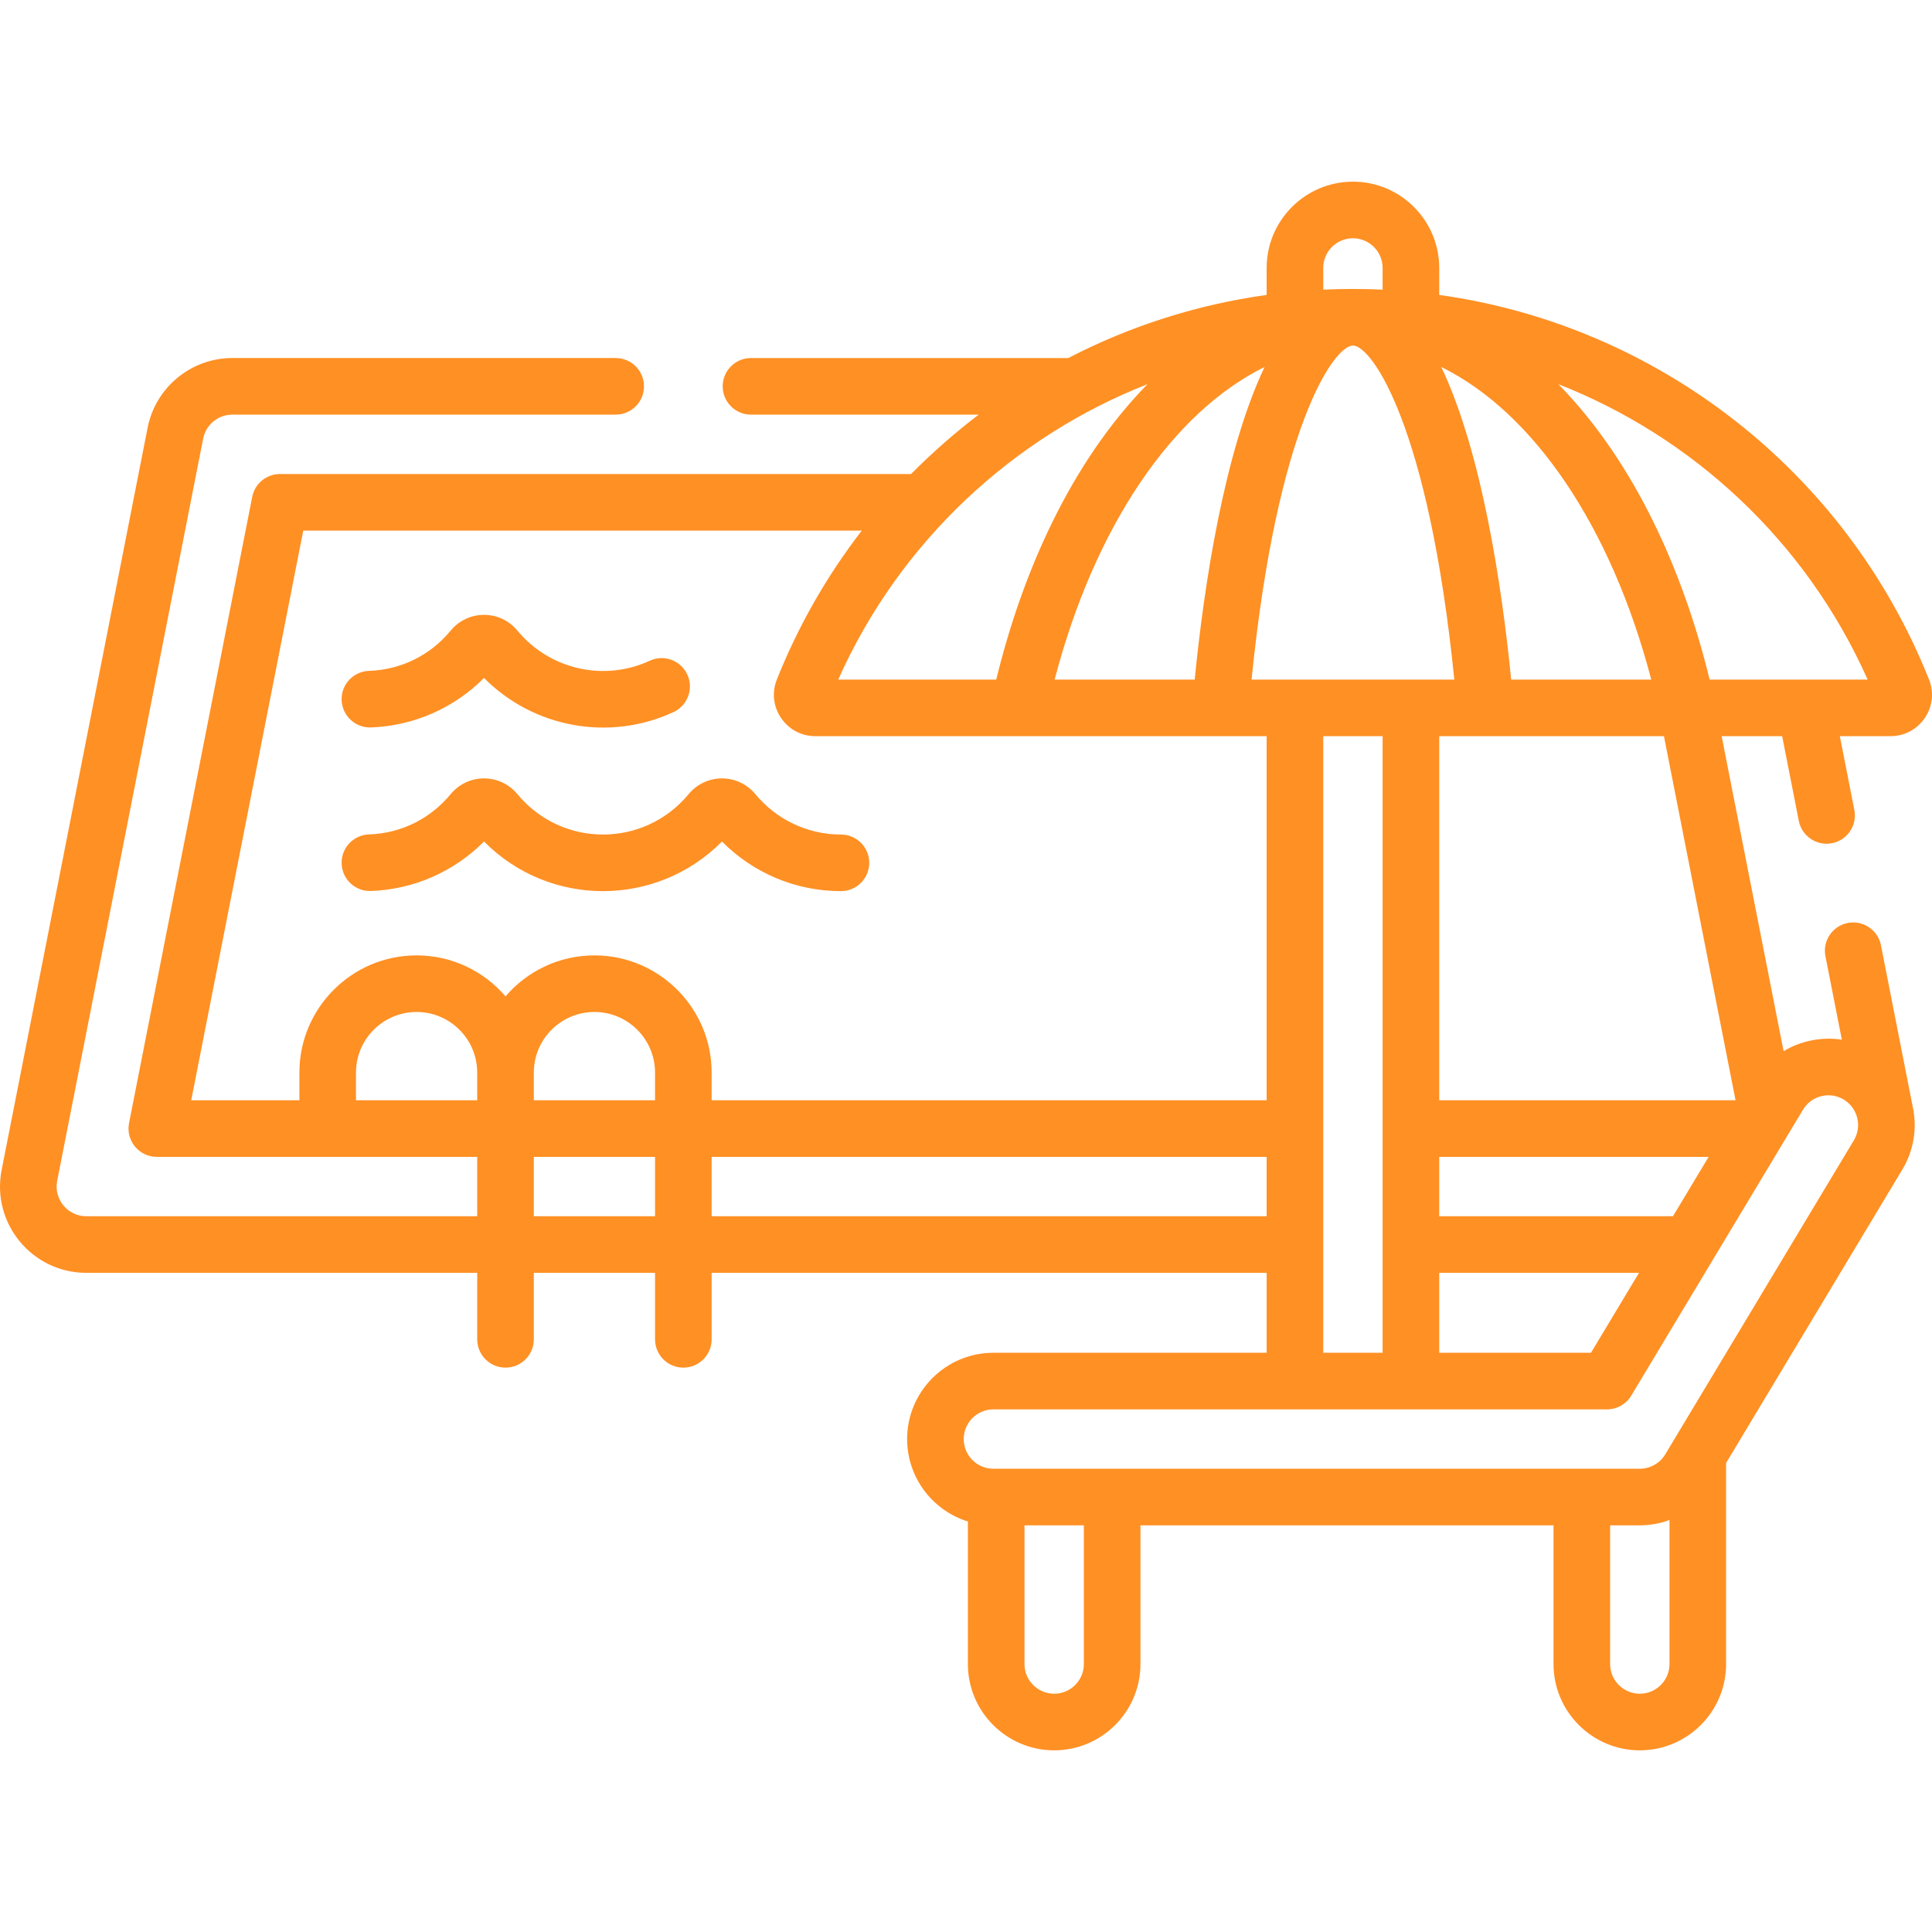 <svg width="512" height="512" viewBox="0 0 512 512" fill="none" xmlns="http://www.w3.org/2000/svg">
<path d="M98.29 236.123C109.615 235.729 120.335 231.001 128.272 223.011C145.649 240.55 173.966 240.541 191.336 223.013C199.657 231.41 210.938 236.158 222.857 236.162H222.859C227.001 236.162 230.359 232.806 230.36 228.665C230.361 224.523 227.005 221.164 222.863 221.163C214.077 221.16 205.81 217.259 200.182 210.458C197.987 207.804 194.762 206.282 191.336 206.282C187.91 206.282 184.686 207.804 182.489 210.458C170.667 224.744 148.919 224.716 137.118 210.458C132.498 204.875 124.02 204.905 119.427 210.458C113.976 217.045 106.283 220.836 97.768 221.132C93.628 221.276 90.389 224.749 90.534 228.888C90.678 233.028 94.147 236.263 98.29 236.123Z" fill="#FF9024"/>
<path d="M98.289 192.78C109.615 192.386 120.336 187.658 128.272 179.668C141.403 192.9 161.504 196.586 178.495 188.707C182.252 186.964 183.886 182.505 182.142 178.749C180.4 174.991 175.944 173.359 172.184 175.1C160.074 180.715 145.655 177.433 137.119 167.117C132.499 161.535 124.02 161.564 119.429 167.117C113.976 173.705 106.284 177.496 97.77 177.791C93.63 177.935 90.39 181.406 90.535 185.546C90.678 189.684 94.193 192.911 98.289 192.78Z" fill="#FF9024"/>
<path d="M511.214 180.088C489.098 124.583 438.953 86.161 381.409 78.159V71.011C381.409 58.402 371.151 48.144 358.542 48.144C345.933 48.144 335.674 58.402 335.674 71.011V78.159C317.291 80.715 299.563 86.353 283.105 94.884H199.021C194.878 94.884 191.521 98.242 191.521 102.384C191.521 106.526 194.878 109.884 199.021 109.884H259.363C253.383 114.42 247.019 119.967 241.447 125.619H74.201C70.617 125.619 67.534 128.155 66.842 131.671L34.198 297.636C33.288 302.267 36.837 306.583 41.557 306.583H126.467V322.318H22.874C17.923 322.318 14.199 317.784 15.155 312.932L53.842 116.232C54.565 112.553 57.812 109.883 61.561 109.883H163.164C167.307 109.883 170.664 106.525 170.664 102.383C170.664 98.241 167.307 94.883 163.164 94.883H61.561C50.663 94.883 41.226 102.645 39.123 113.338L0.438 310.036C-2.345 324.172 8.492 337.317 22.875 337.317H126.468V354.937C126.468 359.079 129.824 362.437 133.967 362.437C138.11 362.437 141.467 359.079 141.467 354.937V337.317H173.594V354.937C173.594 359.079 176.951 362.437 181.093 362.437C185.236 362.437 188.593 359.079 188.593 354.937V337.317H335.675V358.5H263.265C250.656 358.5 240.398 368.758 240.398 381.368C240.398 391.622 247.183 400.321 256.5 403.212V440.99C256.5 453.599 266.759 463.857 279.368 463.857C291.976 463.857 302.234 453.599 302.234 440.99V404.234H411.701V440.99C411.701 453.599 421.959 463.857 434.568 463.857C447.176 463.857 457.435 453.599 457.435 440.99V387.706L504.157 309.91C507.21 304.827 508.151 298.814 506.842 293.05L498.476 250.51C497.678 246.446 493.733 243.797 489.669 244.598C485.606 245.397 482.959 249.34 483.758 253.404L488.11 275.534C482.648 274.674 477.011 275.92 472.674 278.583L456.254 195.093H472.289L476.705 217.547C477.505 221.61 481.45 224.259 485.512 223.459C489.575 222.66 492.222 218.717 491.423 214.653L487.576 195.093H501.014C508.74 195.094 514.082 187.287 511.214 180.088ZM381.409 337.317H434.347L421.625 358.5H381.408L381.409 337.317ZM443.355 322.318H381.409V306.583H452.804C449.528 312.04 446.643 316.844 443.355 322.318ZM331.675 180.094C338.431 113.044 353.461 91.74 358.484 91.578H358.601C363.622 91.739 378.652 113.042 385.41 180.094C378.493 180.094 339.588 180.094 331.675 180.094ZM279.486 180.094C290.14 139.36 310.799 109.228 335.124 97.259C324.39 119.863 319.05 155.327 316.609 180.094H279.486ZM222.144 180.094C238.431 143.54 268.532 115.756 304.092 101.816C283.653 122.704 270.904 151.818 264.016 180.094H222.144ZM400.476 180.094C398.03 155.289 392.687 119.845 381.96 97.258C406.285 109.227 426.943 139.359 437.598 180.094H400.476ZM350.674 76.761V71.011C350.674 66.673 354.203 63.144 358.542 63.144C362.88 63.144 366.409 66.673 366.409 71.011V76.761C361.422 76.525 356.044 76.51 350.674 76.761ZM80.368 140.618H228.375C219.141 152.597 211.547 165.84 205.871 180.085C203.005 187.275 208.334 195.094 216.07 195.094H335.673V291.583H188.592V284.248C188.592 267.121 174.658 253.186 157.53 253.186C148.113 253.186 139.668 257.404 133.967 264.042C128.267 257.403 119.822 253.186 110.405 253.186C93.276 253.186 79.343 267.121 79.343 284.248V291.583H50.676L80.368 140.618ZM126.467 291.583H94.34V284.248C94.34 275.392 101.546 268.186 110.403 268.186C119.26 268.186 126.466 275.392 126.466 284.248L126.467 291.583ZM173.593 291.583H141.466V284.248C141.466 275.392 148.672 268.186 157.529 268.186C166.386 268.186 173.592 275.392 173.592 284.248L173.593 291.583ZM141.466 322.318V306.583H173.593V322.318H141.466ZM188.592 322.318V306.583H335.674V322.318H188.592ZM350.674 195.094H366.409V358.5H350.674C350.674 343.306 350.674 214.252 350.674 195.094ZM287.233 440.989C287.233 445.327 283.704 448.856 279.367 448.856C275.028 448.856 271.499 445.327 271.499 440.989V404.233H287.233V440.989ZM442.434 440.989C442.434 445.327 438.905 448.856 434.567 448.856C430.229 448.856 426.7 445.327 426.7 440.989V404.233H434.567C437.033 404.233 439.834 403.785 442.434 402.822V440.989ZM488.602 291.392C492.319 293.624 493.535 298.46 491.296 302.187L443.505 381.764L443.504 381.765L441.311 385.417C439.897 387.77 437.313 389.233 434.567 389.233C413.44 389.233 284.199 389.233 263.264 389.233C258.926 389.233 255.397 385.704 255.397 381.367C255.397 377.029 258.926 373.499 263.264 373.499H425.87C428.504 373.499 430.944 372.118 432.3 369.86C440.263 356.6 464.859 315.646 472.487 302.944L477.807 294.086C480.038 290.371 484.859 289.143 488.602 291.392ZM459.941 291.583H381.409V195.094H440.964L459.941 291.583ZM453.069 180.094C446.179 151.813 433.429 122.701 412.993 101.816C448.051 115.558 478.379 142.922 494.941 180.094C480.125 180.094 467.886 180.094 453.069 180.094Z" fill="#FF9024"/>
</svg>

